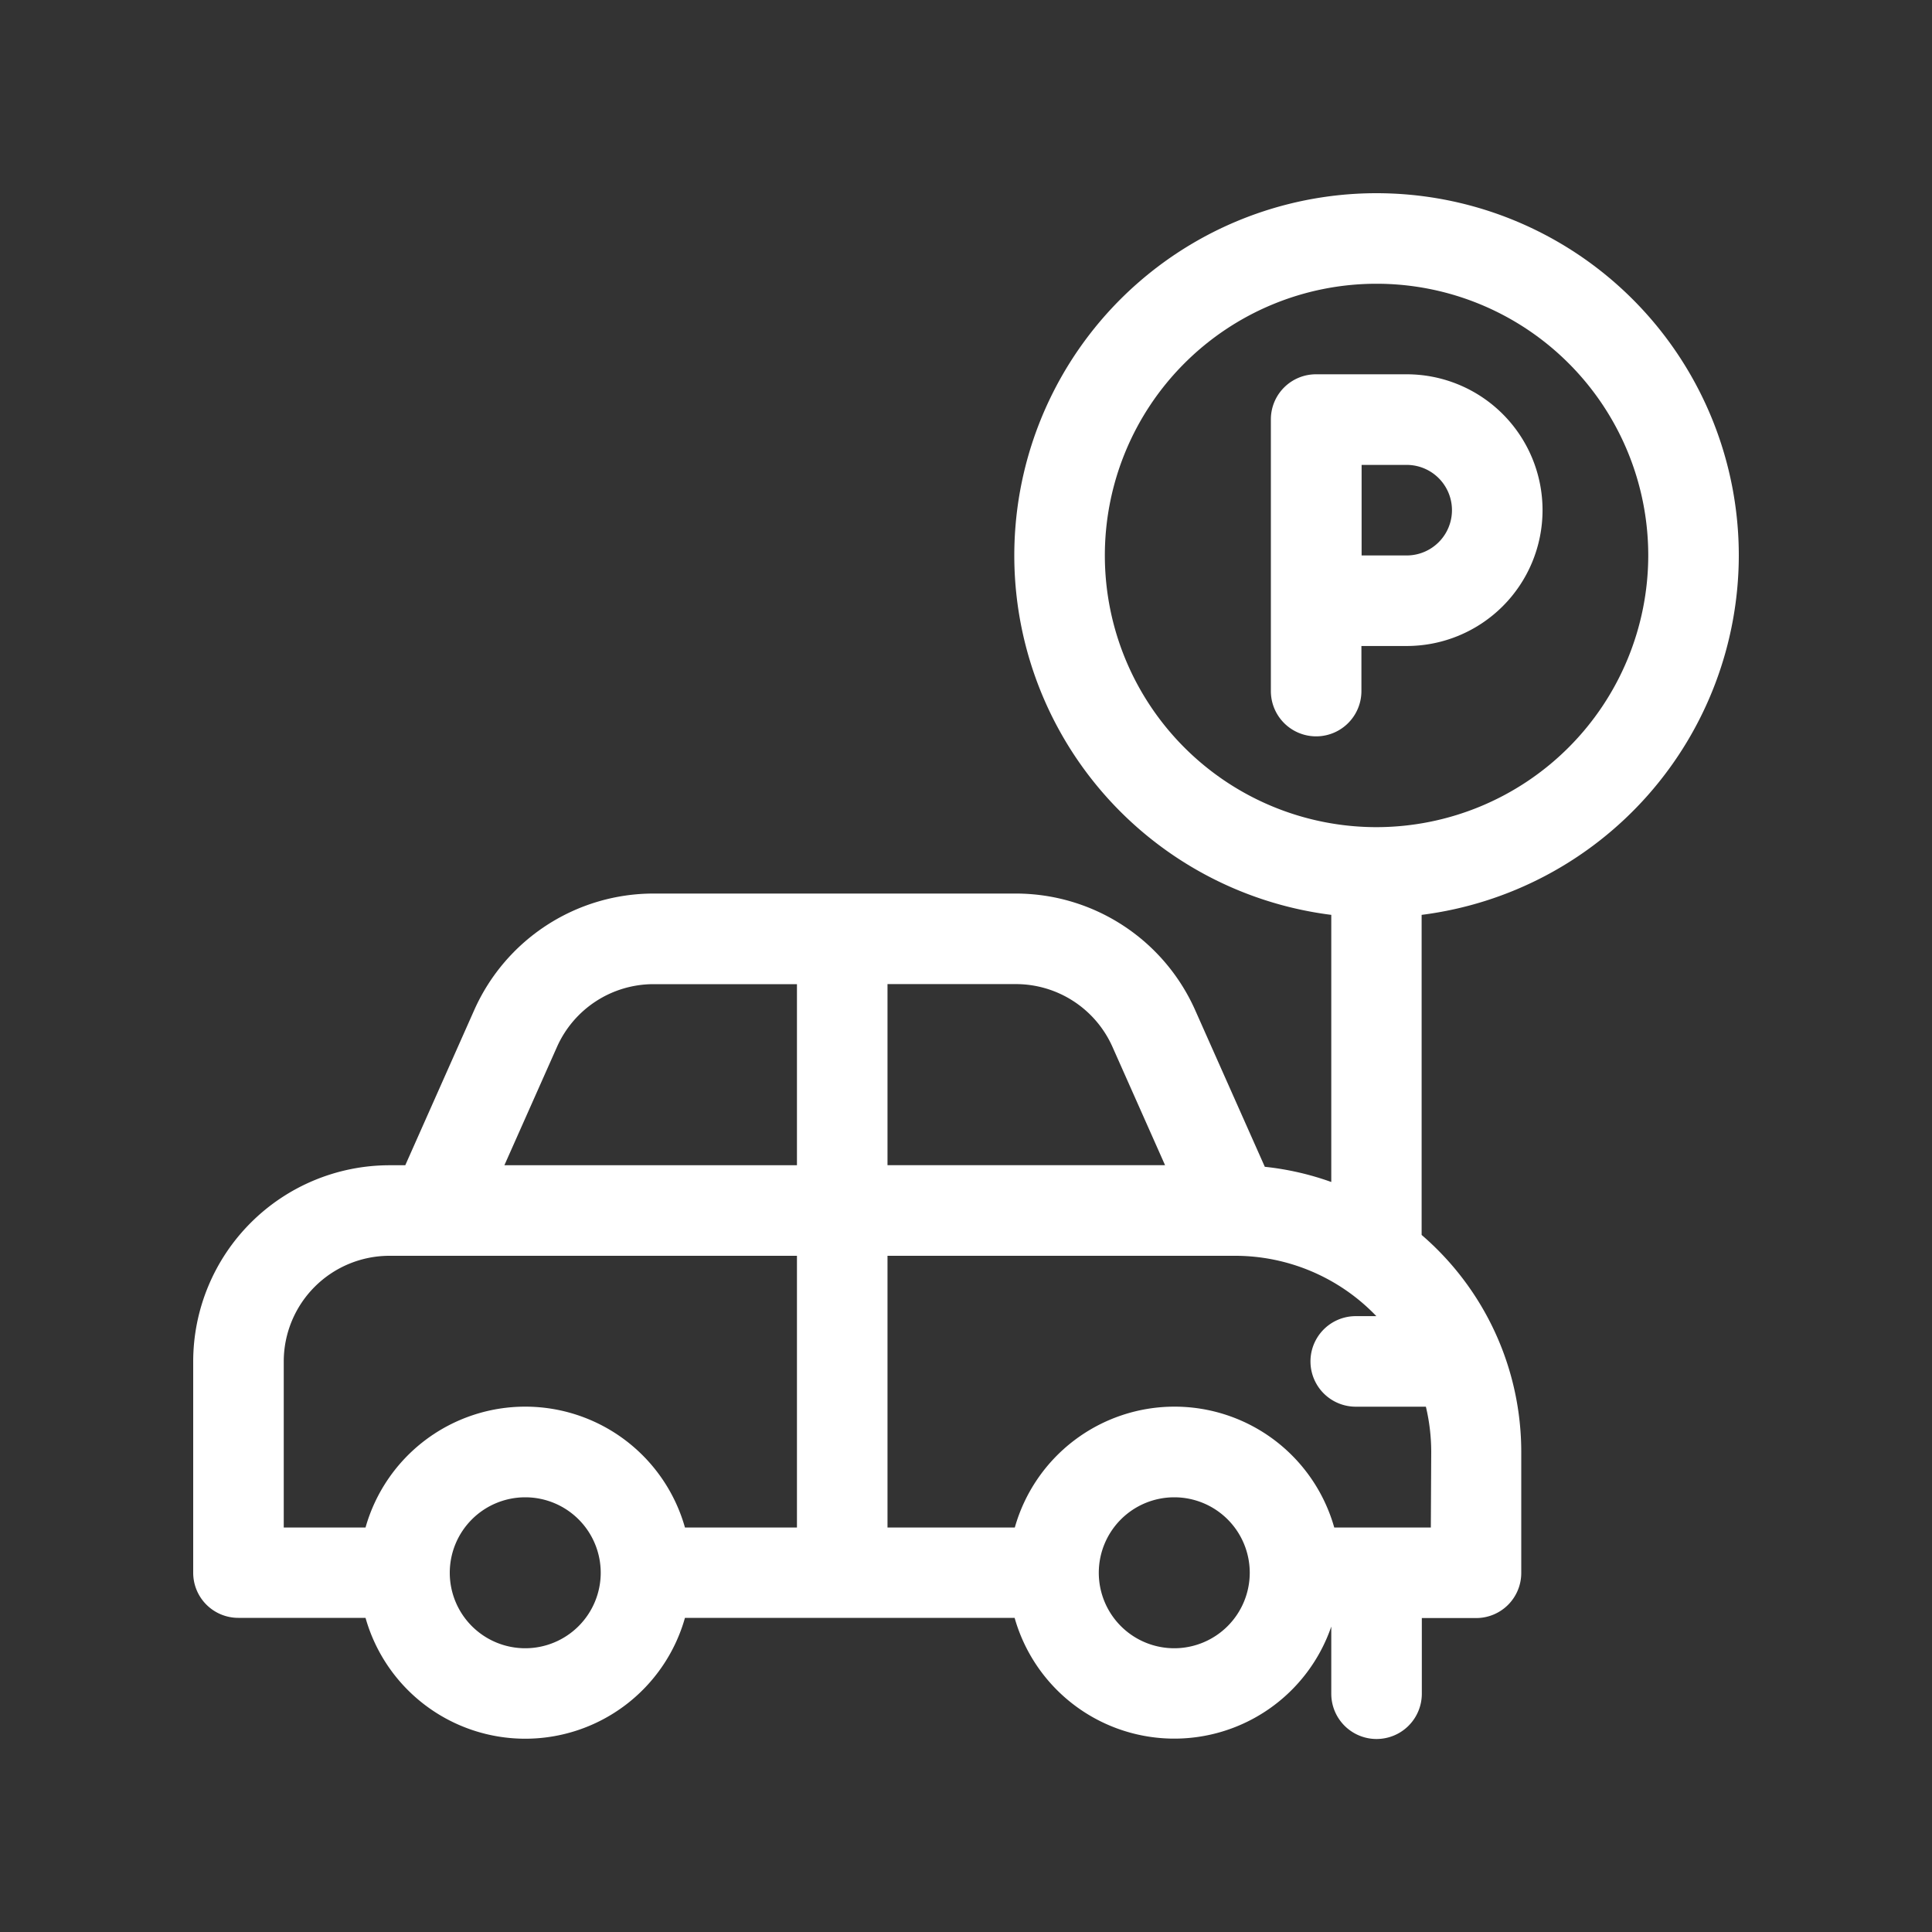 <svg xmlns="http://www.w3.org/2000/svg" width="30" height="30" viewBox="0 0 30 30">
  <rect x="0" y="0" width="30" height="30" fill="#333333" stroke="none"/>
  <g id="ic-parkplatze" transform="translate(19486 -886)">
    <g id="ic-parkplatze-2" data-name="ic-parkplatze" transform="translate(-19483 889)">
      <path id="Path_146" data-name="Path 146" d="M359.109,64.219a2.109,2.109,0,0,0,0-4.219H357.7a.7.7,0,0,0-.7.7v4.219a.7.7,0,0,0,1.406,0v-.7Zm-.7-2.812h.7a.7.7,0,0,1,0,1.406h-.7Zm0,0" transform="translate(-340.266 -57.188)" fill="#fff"/>
      <path id="Path_147" data-name="Path 147" d="M24,5.625a5.625,5.625,0,1,0-6.328,5.581v4.148a4.416,4.416,0,0,0-1.032-.236l-1.082-2.434a3.05,3.05,0,0,0-2.784-1.809H7.148a3.049,3.049,0,0,0-2.784,1.809L3.293,15.094H3.047A3.05,3.05,0,0,0,0,18.141v3.281a.7.7,0,0,0,.7.7H2.676a2.577,2.577,0,0,0,4.96,0h5.119a2.577,2.577,0,0,0,4.917.135V23.3a.7.7,0,1,0,1.406,0V22.125h.844a.7.7,0,0,0,.7-.7V19.547a4.445,4.445,0,0,0-1.547-3.371V11.206A5.633,5.633,0,0,0,24,5.625ZM10.781,12.281h1.993a1.642,1.642,0,0,1,1.5.974l.817,1.838H10.781ZM5.156,22.594a1.172,1.172,0,1,1,1.172-1.172A1.173,1.173,0,0,1,5.156,22.594Zm4.219-1.875H7.636a2.577,2.577,0,0,0-4.96,0H1.406V18.141A1.642,1.642,0,0,1,3.047,16.5H9.375Zm0-5.625H4.832l.817-1.838a1.642,1.642,0,0,1,1.5-.974H9.375Zm5.859,7.5a1.172,1.172,0,1,1,1.172-1.172A1.173,1.173,0,0,1,15.234,22.594Zm3.984-1.875h-1.5a2.577,2.577,0,0,0-4.96,0H10.781V16.5h5.391a3.037,3.037,0,0,1,2.2.937h-.32a.7.7,0,0,0,0,1.406h1.089a3.039,3.039,0,0,1,.083.7ZM18.375,9.844a4.219,4.219,0,1,1,4.219-4.219A4.224,4.224,0,0,1,18.375,9.844Zm0,0" fill="#fff"/>
    </g>
    <rect id="Rectangle_116" data-name="Rectangle 116" width="30" height="30" transform="translate(-19486 886)" fill="none"/>
  </g>
</svg>
